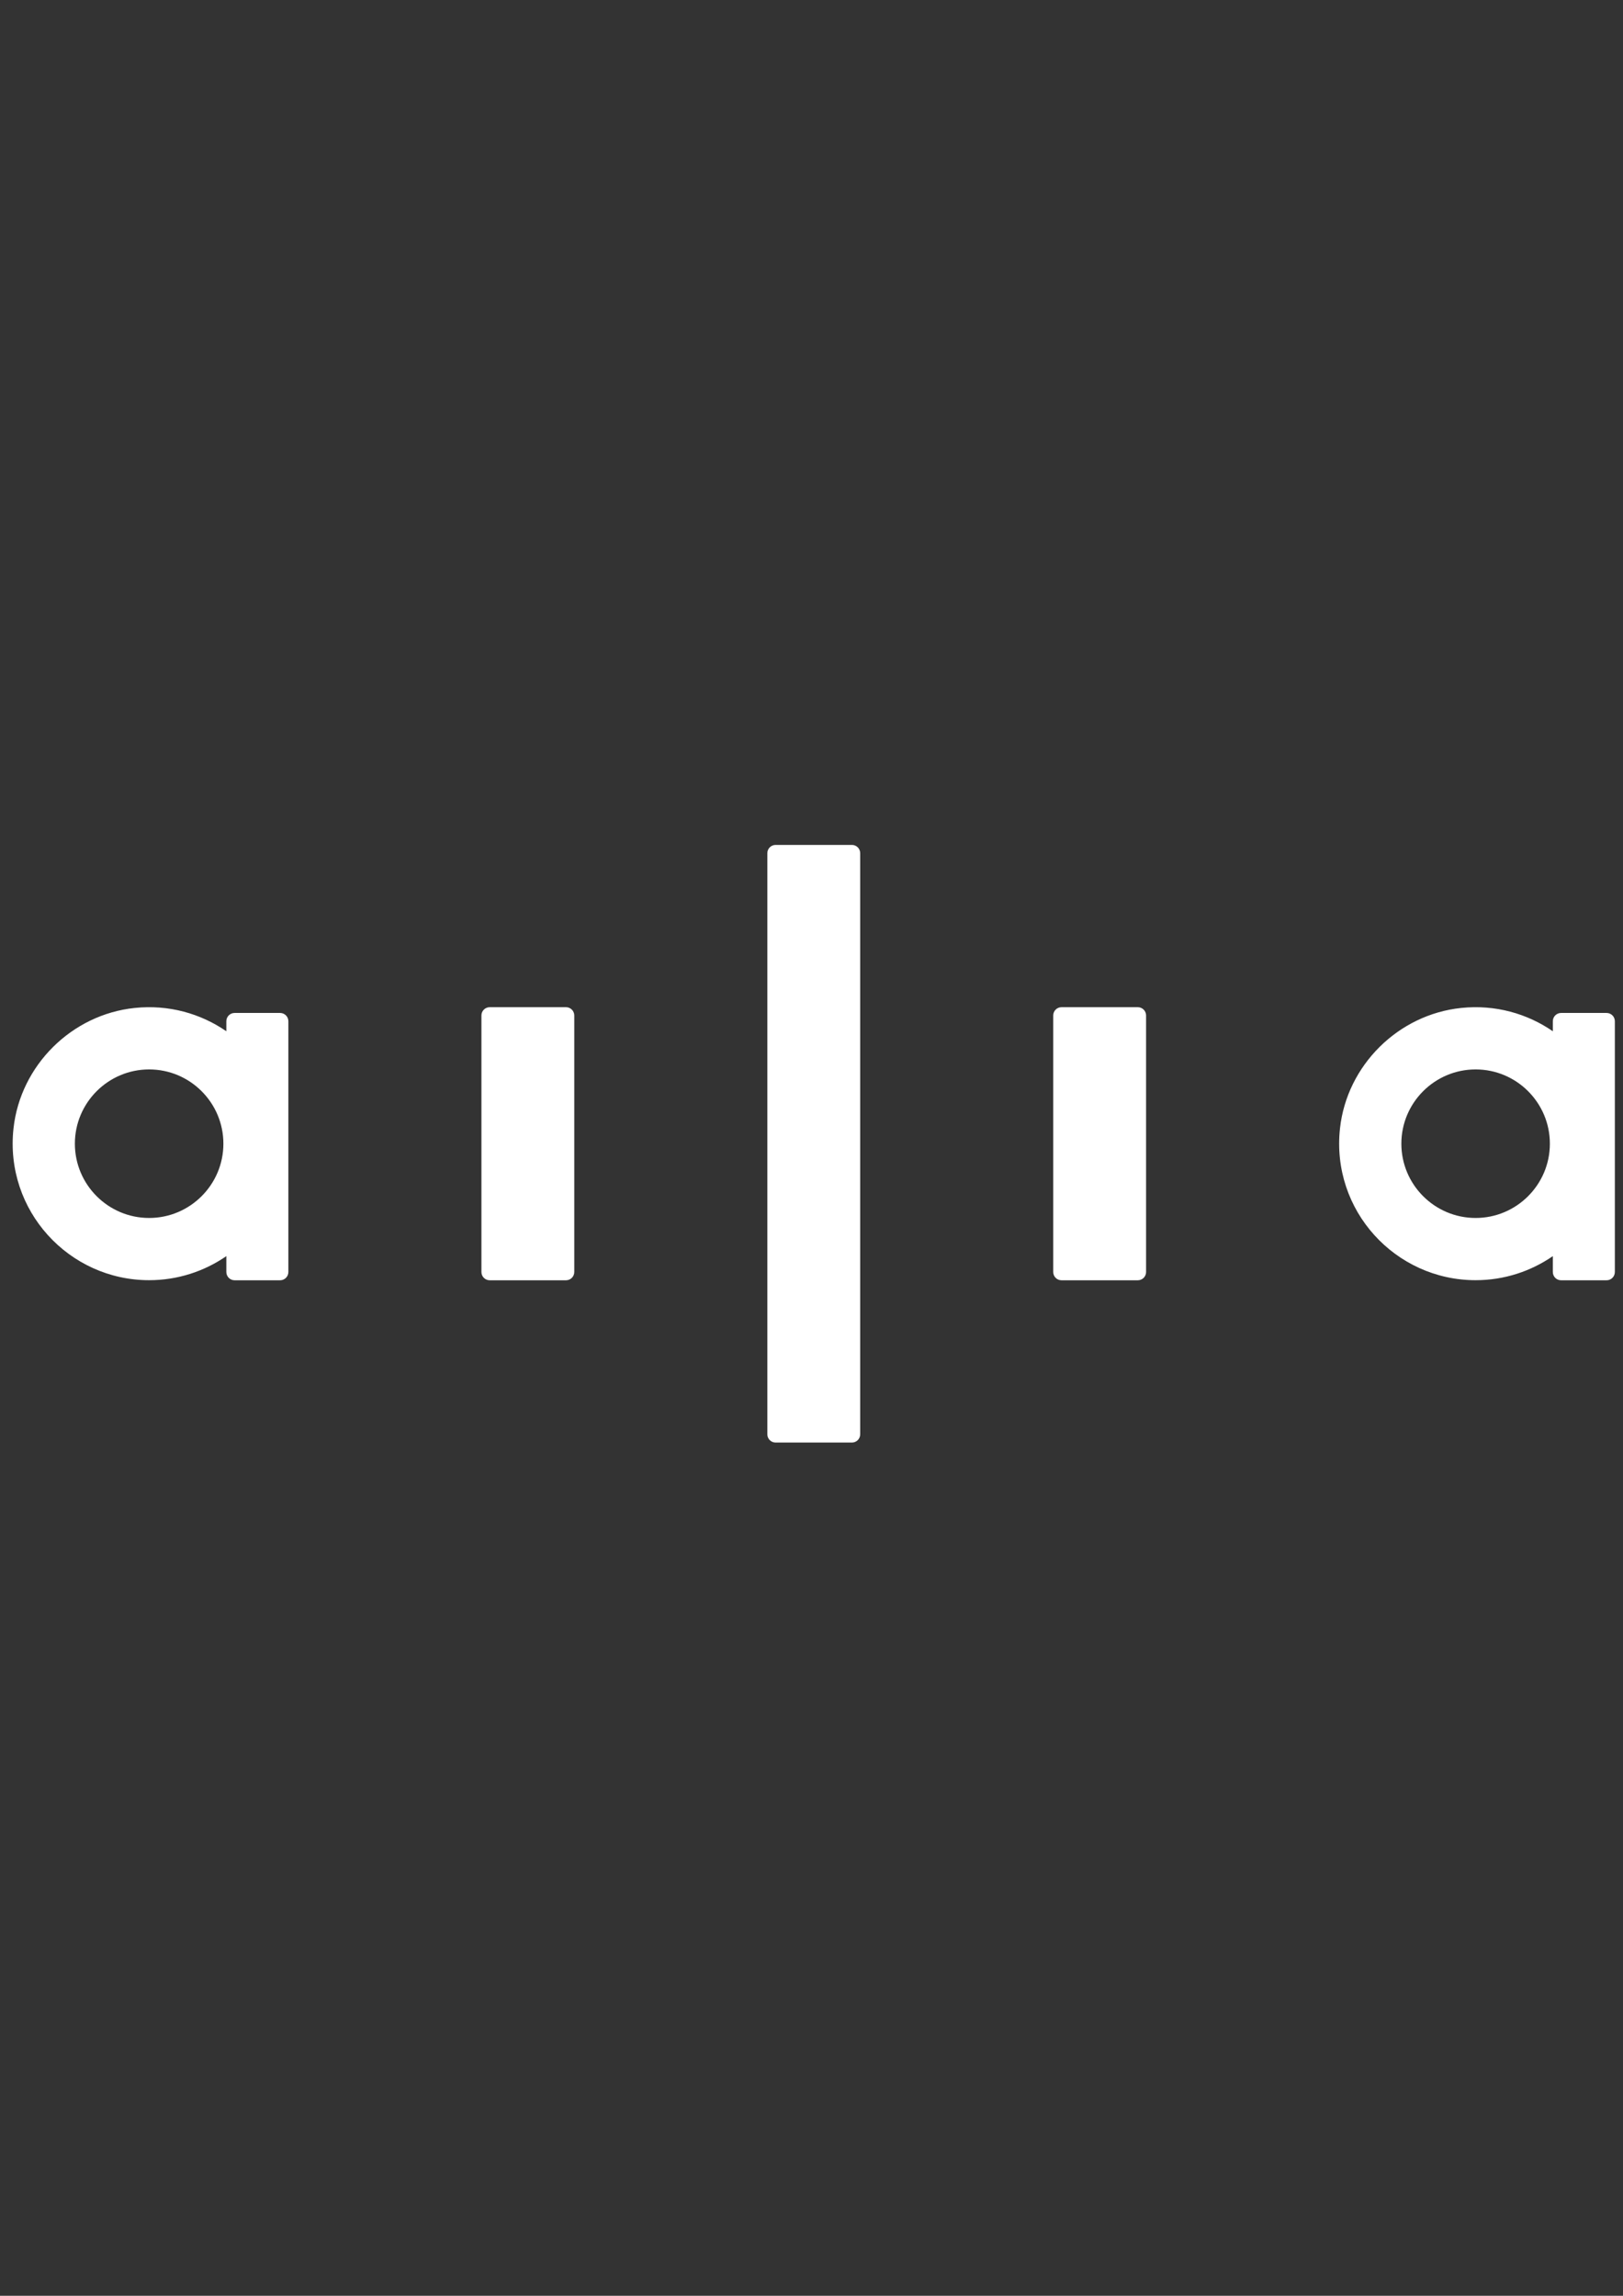 <?xml version="1.0" encoding="utf-8"?>
<!-- Generator: Adobe Illustrator 16.2.0, SVG Export Plug-In . SVG Version: 6.00 Build 0)  -->
<!DOCTYPE svg PUBLIC "-//W3C//DTD SVG 1.1//EN" "http://www.w3.org/Graphics/SVG/1.1/DTD/svg11.dtd">
<svg version="1.1" id="レイヤー_1" xmlns="http://www.w3.org/2000/svg" xmlns:xlink="http://www.w3.org/1999/xlink" x="0px"
	 y="0px" width="595.281px" height="841.891px" viewBox="0 0 595.281 841.891" enable-background="new 0 0 595.281 841.891"
	 xml:space="preserve">
<rect x="0" y="0" width="595.281" height="841.891" fill="#333333" stroke="none"/>
<path fill="#FFFFFF" d="M210.63,372.382v94.078c0,1.675-1.357,3.03-3.032,3.03H179.61c-1.676,0-3.033-1.355-3.033-3.03v-94.078
	c0-1.675,1.357-3.033,3.033-3.033h27.988C209.273,369.349,210.63,370.707,210.63,372.382"/>
<path fill="#FFFFFF" d="M315.501,312.876v213.086c0,1.677-1.358,3.034-3.034,3.034h-27.995c-1.674,0-3.031-1.357-3.031-3.034
	V312.876c0-1.674,1.357-3.033,3.031-3.033h27.995C314.143,309.843,315.501,311.202,315.501,312.876"/>
<path fill="#FFFFFF" d="M420.36,372.382v94.078c0,1.675-1.358,3.03-3.033,3.03h-27.988c-1.677,0-3.034-1.355-3.034-3.03v-94.078
	c0-1.675,1.357-3.033,3.034-3.033h27.988C419.001,369.349,420.36,370.707,420.36,372.382"/>
<path fill="#FFFFFF" d="M86.049,371.463c-1.674,0-3.031,1.357-3.031,3.03v3.679c-9.398-6.475-21.092-9.845-33.604-8.548
	c-23.106,2.393-41.916,21.042-44.458,44.132c-3.317,30.122,20.28,55.705,49.743,55.705c10.509,0,20.258-3.27,28.319-8.824v5.821
	c0,1.677,1.357,3.034,3.031,3.034h16.685c1.675,0,3.032-1.357,3.032-3.034v-91.965c0-1.673-1.356-3.03-3.032-3.03H86.049z
	 M54.699,446.64c-15.018,0-27.237-12.217-27.237-27.235c0-15.021,12.219-27.237,27.237-27.237c15.019,0,27.237,12.217,27.237,27.237
	C81.936,434.423,69.718,446.64,54.699,446.64"/>
<path fill="#FFFFFF" d="M572.577,371.463c-1.673,0-3.031,1.357-3.031,3.03v3.679c-9.401-6.475-21.094-9.845-33.606-8.548
	c-23.104,2.393-41.916,21.042-44.456,44.132c-3.319,30.122,20.281,55.705,49.742,55.705c10.507,0,20.26-3.27,28.32-8.824v5.821
	c0,1.677,1.358,3.034,3.031,3.034h16.685c1.673,0,3.031-1.357,3.031-3.034v-91.965c0-1.673-1.358-3.03-3.031-3.03H572.577z
	 M541.225,446.64c-15.017,0-27.237-12.217-27.237-27.235c0-15.021,12.221-27.237,27.237-27.237
	c15.019,0,27.235,12.217,27.235,27.237C568.46,434.423,556.244,446.64,541.225,446.64"/>
</svg>
